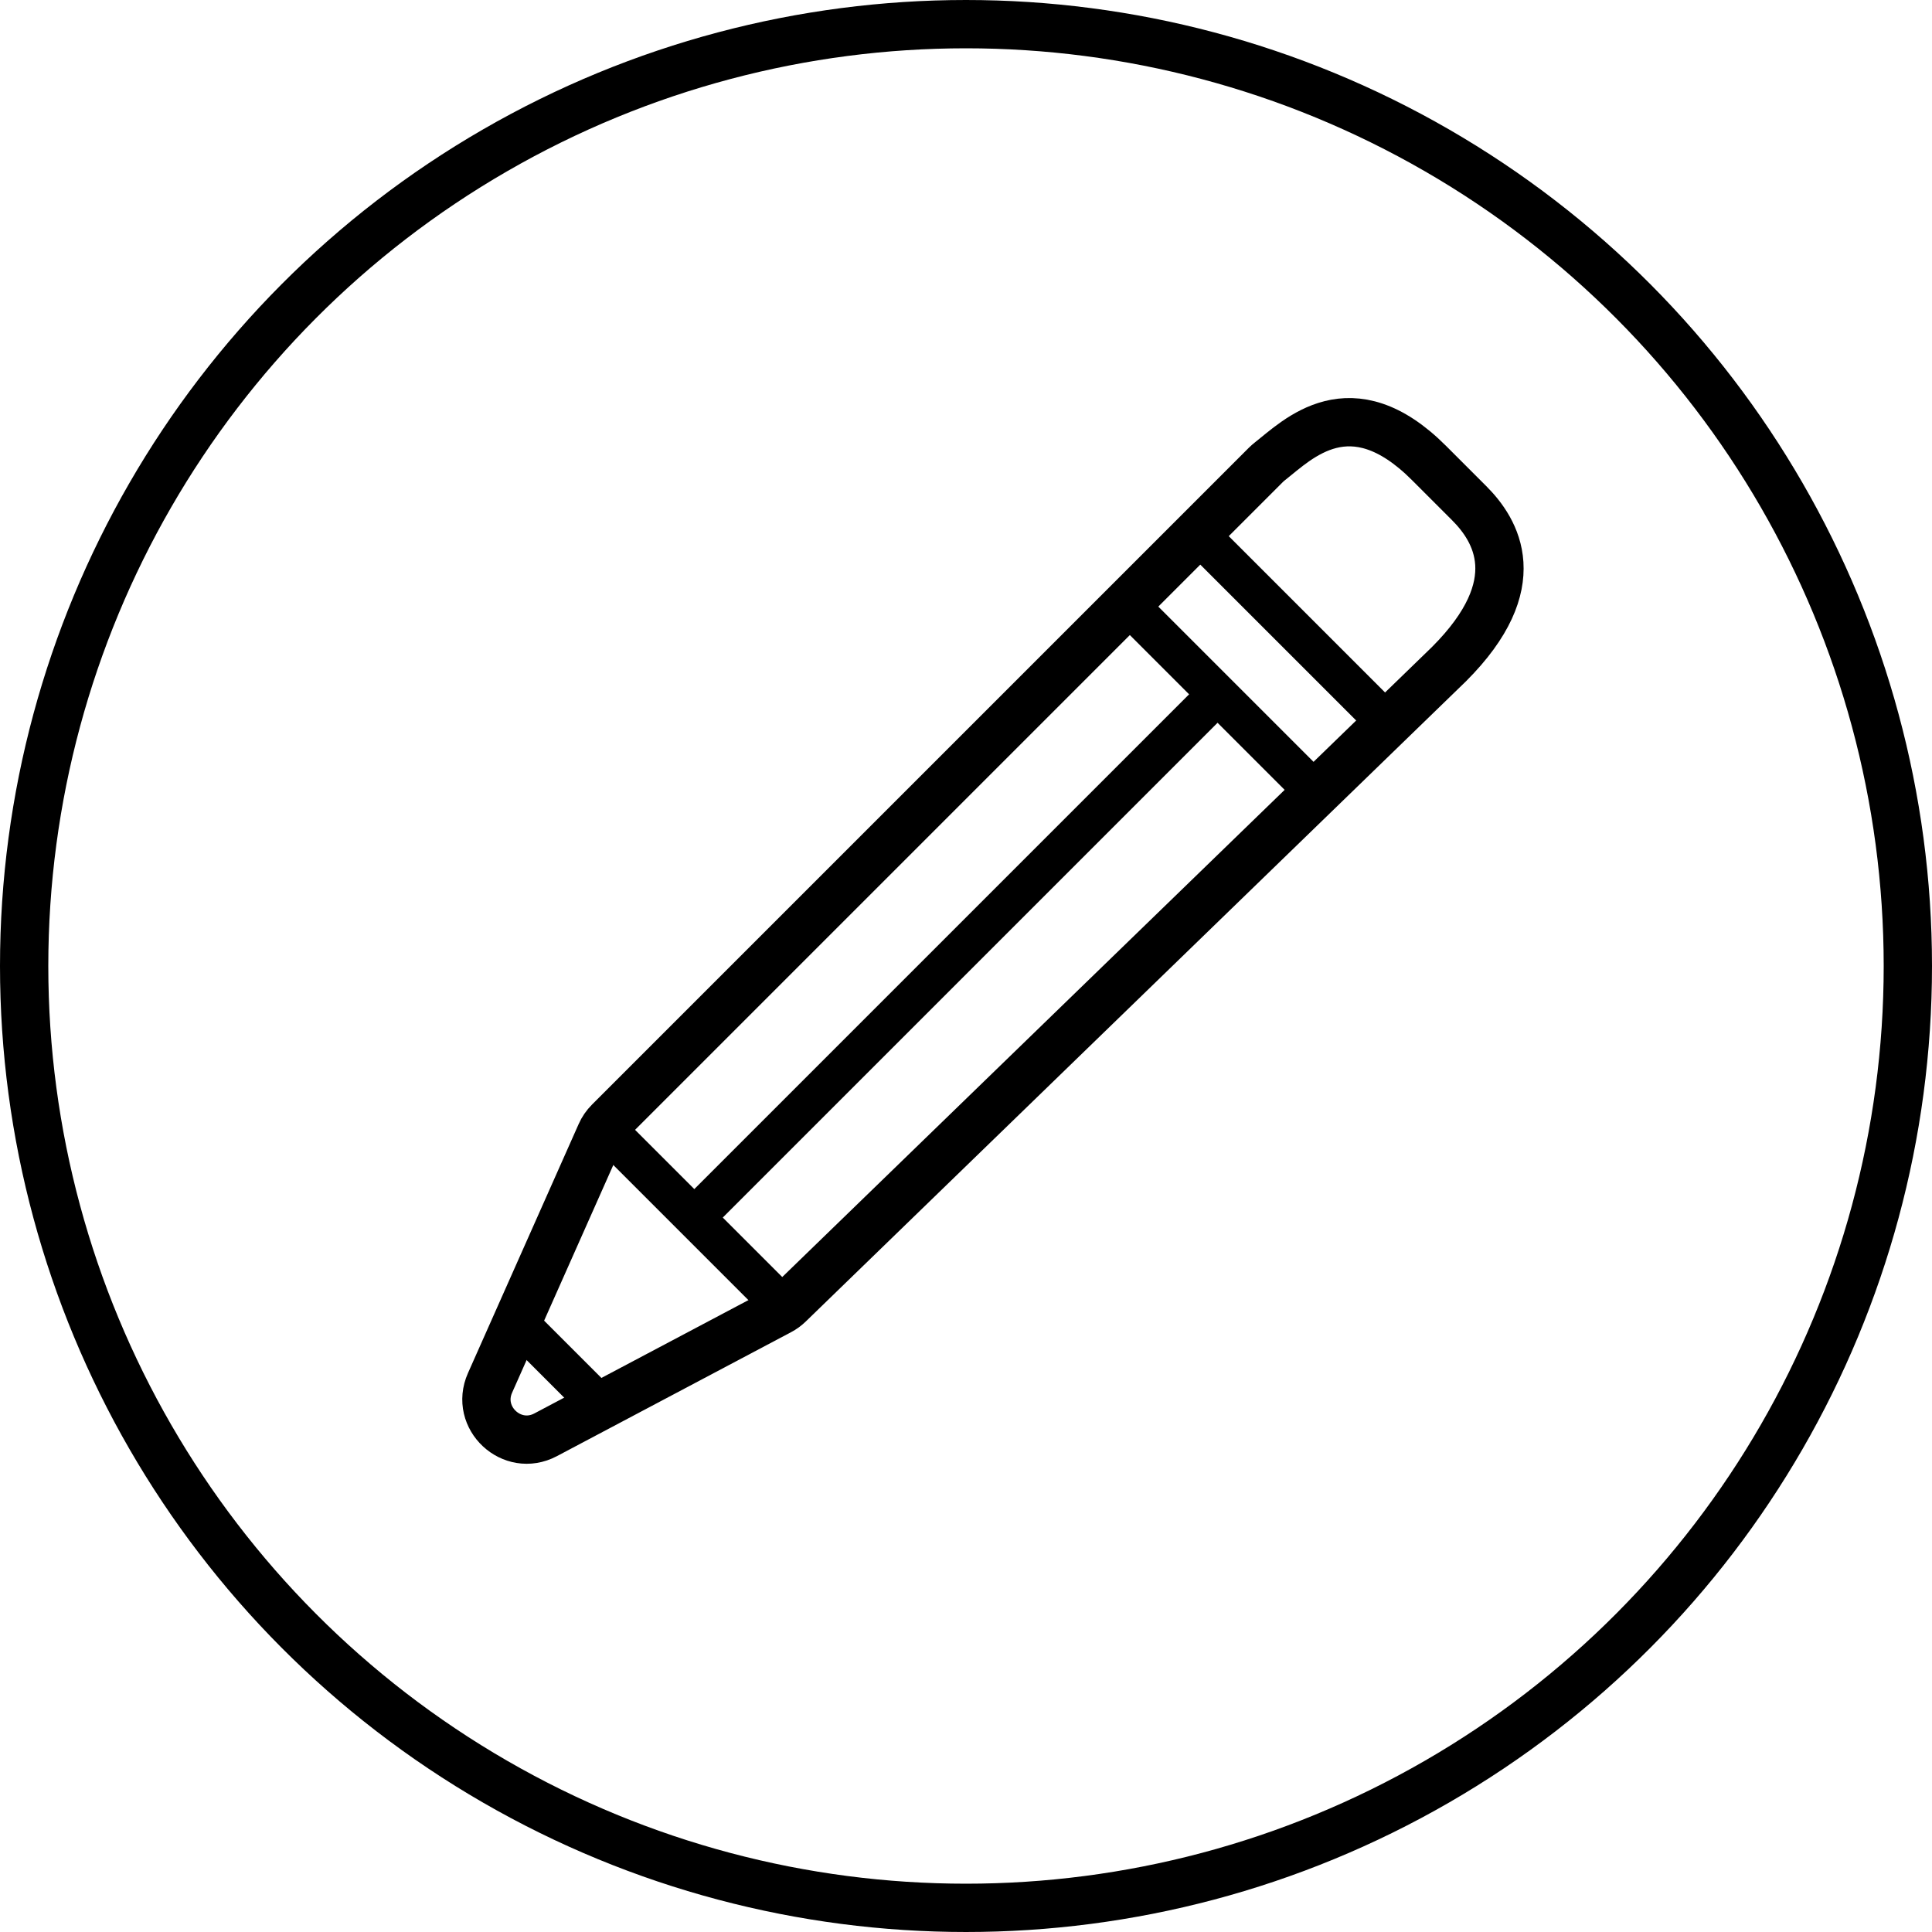 <svg width="48" height="48" viewBox="0 0 48 48" fill="none" xmlns="http://www.w3.org/2000/svg">
<circle cx="24" cy="24" r="23.4" stroke="black" stroke-width="1.2"/>
<path d="M17.5 30L30 17.5" stroke="black"/>
<path d="M30 13.5L34.5 18" stroke="black"/>
<path d="M28 15L32.5 19.5" stroke="black"/>
<path d="M15 28L19.5 32.5" stroke="black"/>
<path d="M13 33L15 35" stroke="black"/>
<path d="M31.45 11.55L15.131 27.869C15.044 27.956 14.974 28.058 14.925 28.17L12.175 34.357C11.789 35.225 12.717 36.091 13.556 35.647L19.374 32.567C19.458 32.523 19.534 32.467 19.602 32.401L36 16.5C38 14.5 37.167 13.167 36.5 12.5L35.5 11.5C33.555 9.555 32.24 10.921 31.556 11.457C31.519 11.486 31.483 11.517 31.45 11.55Z" stroke="black" stroke-width="1.2"/>
</svg>
